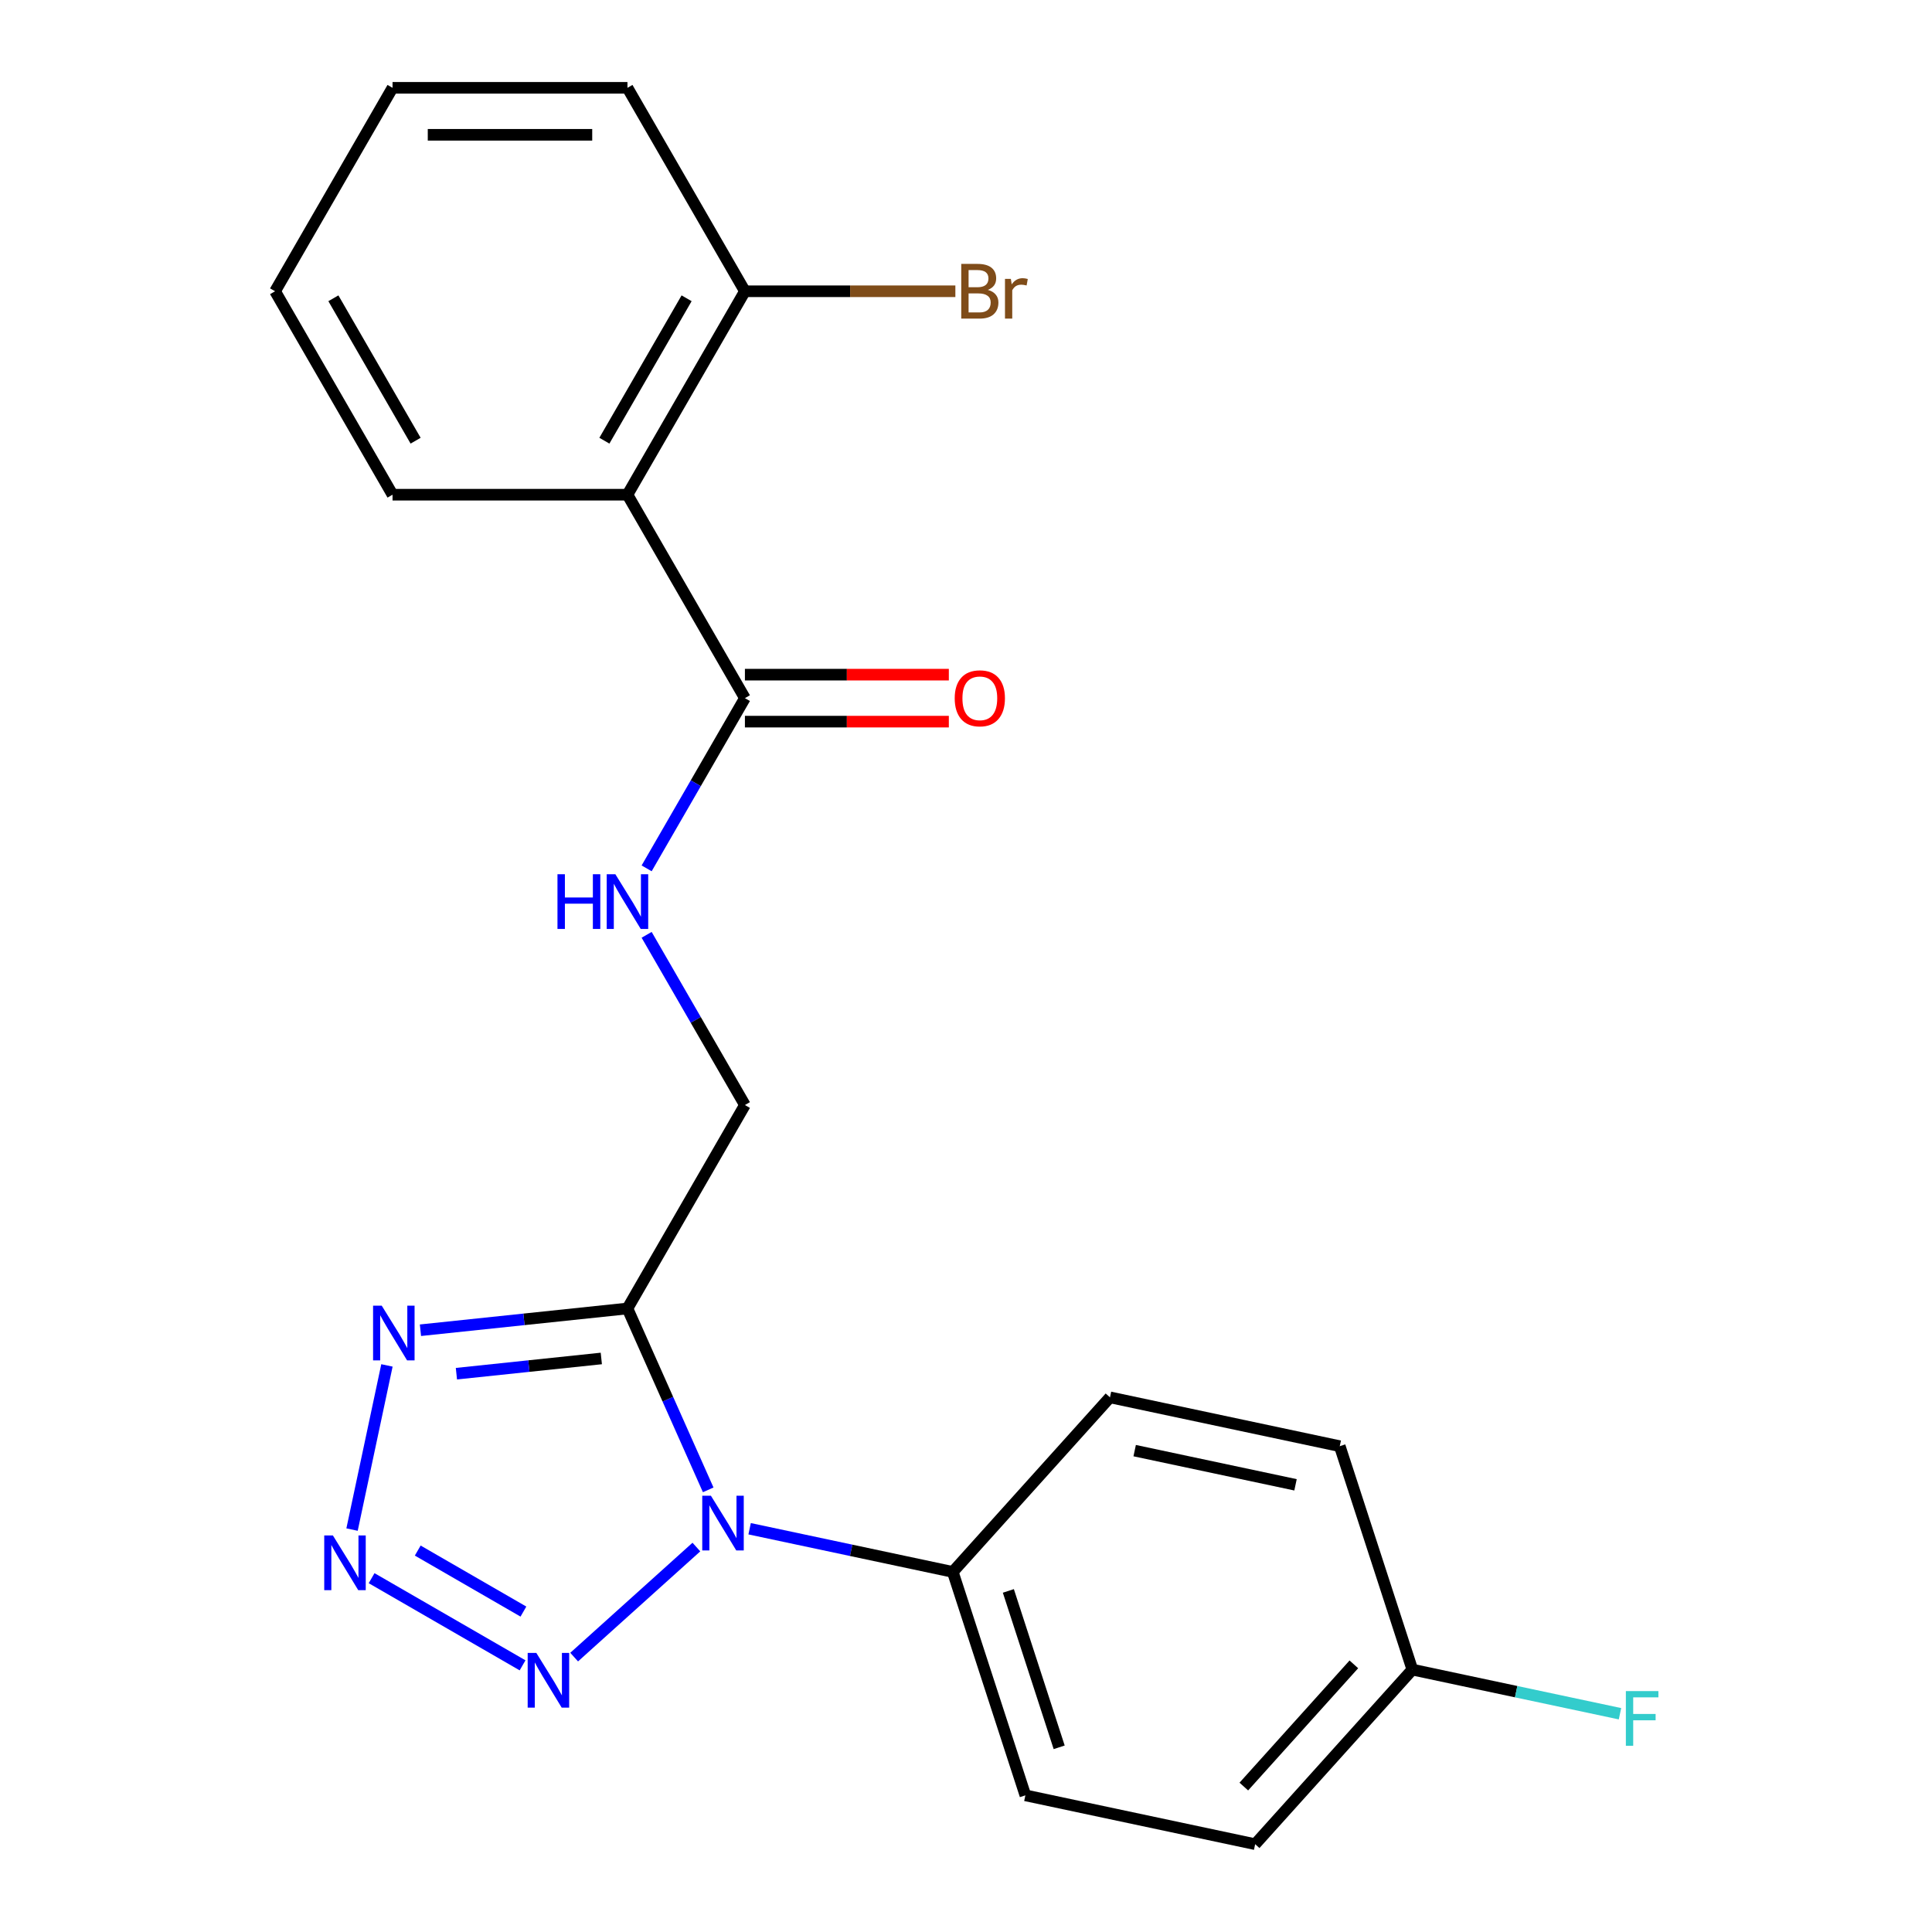 <?xml version='1.0' encoding='iso-8859-1'?>
<svg version='1.1' baseProfile='full'
              xmlns='http://www.w3.org/2000/svg'
                      xmlns:rdkit='http://www.rdkit.org/xml'
                      xmlns:xlink='http://www.w3.org/1999/xlink'
                  xml:space='preserve'
width='1000px' height='1000px' viewBox='0 0 1000 1000'>
<!-- END OF HEADER -->
<rect style='opacity:1.0;fill:#FFFFFF;stroke:none' width='1000' height='1000' x='0' y='0'> </rect>
<path class='bond-0' d='M 366.567,771.144 L 345.668,724.204' style='fill:none;fill-rule:evenodd;stroke:#0000FF;stroke-width:6px;stroke-linecap:butt;stroke-linejoin:miter;stroke-opacity:1' />
<path class='bond-0' d='M 345.668,724.204 L 324.769,677.264' style='fill:none;fill-rule:evenodd;stroke:#000000;stroke-width:6px;stroke-linecap:butt;stroke-linejoin:miter;stroke-opacity:1' />
<path class='bond-2' d='M 360.445,800.751 L 297.181,857.715' style='fill:none;fill-rule:evenodd;stroke:#0000FF;stroke-width:6px;stroke-linecap:butt;stroke-linejoin:miter;stroke-opacity:1' />
<path class='bond-6' d='M 388.005,791.273 L 440.582,802.449' style='fill:none;fill-rule:evenodd;stroke:#0000FF;stroke-width:6px;stroke-linecap:butt;stroke-linejoin:miter;stroke-opacity:1' />
<path class='bond-6' d='M 440.582,802.449 L 493.16,813.624' style='fill:none;fill-rule:evenodd;stroke:#000000;stroke-width:6px;stroke-linecap:butt;stroke-linejoin:miter;stroke-opacity:1' />
<path class='bond-3' d='M 324.769,677.264 L 271.196,682.895' style='fill:none;fill-rule:evenodd;stroke:#000000;stroke-width:6px;stroke-linecap:butt;stroke-linejoin:miter;stroke-opacity:1' />
<path class='bond-3' d='M 271.196,682.895 L 217.623,688.526' style='fill:none;fill-rule:evenodd;stroke:#0000FF;stroke-width:6px;stroke-linecap:butt;stroke-linejoin:miter;stroke-opacity:1' />
<path class='bond-3' d='M 311.239,703.139 L 273.738,707.08' style='fill:none;fill-rule:evenodd;stroke:#000000;stroke-width:6px;stroke-linecap:butt;stroke-linejoin:miter;stroke-opacity:1' />
<path class='bond-3' d='M 273.738,707.08 L 236.237,711.022' style='fill:none;fill-rule:evenodd;stroke:#0000FF;stroke-width:6px;stroke-linecap:butt;stroke-linejoin:miter;stroke-opacity:1' />
<path class='bond-8' d='M 324.769,677.264 L 385.565,571.963' style='fill:none;fill-rule:evenodd;stroke:#000000;stroke-width:6px;stroke-linecap:butt;stroke-linejoin:miter;stroke-opacity:1' />
<path class='bond-1' d='M 192.343,816.865 L 270.483,861.979' style='fill:none;fill-rule:evenodd;stroke:#0000FF;stroke-width:6px;stroke-linecap:butt;stroke-linejoin:miter;stroke-opacity:1' />
<path class='bond-1' d='M 216.223,802.571 L 270.921,834.151' style='fill:none;fill-rule:evenodd;stroke:#0000FF;stroke-width:6px;stroke-linecap:butt;stroke-linejoin:miter;stroke-opacity:1' />
<path class='bond-22' d='M 182.219,791.709 L 200.281,706.734' style='fill:none;fill-rule:evenodd;stroke:#0000FF;stroke-width:6px;stroke-linecap:butt;stroke-linejoin:miter;stroke-opacity:1' />
<path class='bond-4' d='M 324.769,256.058 L 385.565,361.359' style='fill:none;fill-rule:evenodd;stroke:#000000;stroke-width:6px;stroke-linecap:butt;stroke-linejoin:miter;stroke-opacity:1' />
<path class='bond-9' d='M 324.769,256.058 L 385.565,150.756' style='fill:none;fill-rule:evenodd;stroke:#000000;stroke-width:6px;stroke-linecap:butt;stroke-linejoin:miter;stroke-opacity:1' />
<path class='bond-9' d='M 312.828,228.103 L 355.385,154.392' style='fill:none;fill-rule:evenodd;stroke:#000000;stroke-width:6px;stroke-linecap:butt;stroke-linejoin:miter;stroke-opacity:1' />
<path class='bond-18' d='M 324.769,256.058 L 203.177,256.058' style='fill:none;fill-rule:evenodd;stroke:#000000;stroke-width:6px;stroke-linecap:butt;stroke-linejoin:miter;stroke-opacity:1' />
<path class='bond-5' d='M 385.565,361.359 L 360.132,405.41' style='fill:none;fill-rule:evenodd;stroke:#000000;stroke-width:6px;stroke-linecap:butt;stroke-linejoin:miter;stroke-opacity:1' />
<path class='bond-5' d='M 360.132,405.41 L 334.699,449.461' style='fill:none;fill-rule:evenodd;stroke:#0000FF;stroke-width:6px;stroke-linecap:butt;stroke-linejoin:miter;stroke-opacity:1' />
<path class='bond-10' d='M 385.565,373.519 L 438.341,373.519' style='fill:none;fill-rule:evenodd;stroke:#000000;stroke-width:6px;stroke-linecap:butt;stroke-linejoin:miter;stroke-opacity:1' />
<path class='bond-10' d='M 438.341,373.519 L 491.117,373.519' style='fill:none;fill-rule:evenodd;stroke:#FF0000;stroke-width:6px;stroke-linecap:butt;stroke-linejoin:miter;stroke-opacity:1' />
<path class='bond-10' d='M 385.565,349.2 L 438.341,349.2' style='fill:none;fill-rule:evenodd;stroke:#000000;stroke-width:6px;stroke-linecap:butt;stroke-linejoin:miter;stroke-opacity:1' />
<path class='bond-10' d='M 438.341,349.2 L 491.117,349.2' style='fill:none;fill-rule:evenodd;stroke:#FF0000;stroke-width:6px;stroke-linecap:butt;stroke-linejoin:miter;stroke-opacity:1' />
<path class='bond-11' d='M 493.16,813.624 L 530.734,929.265' style='fill:none;fill-rule:evenodd;stroke:#000000;stroke-width:6px;stroke-linecap:butt;stroke-linejoin:miter;stroke-opacity:1' />
<path class='bond-11' d='M 521.924,823.456 L 548.226,904.404' style='fill:none;fill-rule:evenodd;stroke:#000000;stroke-width:6px;stroke-linecap:butt;stroke-linejoin:miter;stroke-opacity:1' />
<path class='bond-12' d='M 493.16,813.624 L 574.521,723.264' style='fill:none;fill-rule:evenodd;stroke:#000000;stroke-width:6px;stroke-linecap:butt;stroke-linejoin:miter;stroke-opacity:1' />
<path class='bond-7' d='M 334.699,483.861 L 360.132,527.912' style='fill:none;fill-rule:evenodd;stroke:#0000FF;stroke-width:6px;stroke-linecap:butt;stroke-linejoin:miter;stroke-opacity:1' />
<path class='bond-7' d='M 360.132,527.912 L 385.565,571.963' style='fill:none;fill-rule:evenodd;stroke:#000000;stroke-width:6px;stroke-linecap:butt;stroke-linejoin:miter;stroke-opacity:1' />
<path class='bond-14' d='M 385.565,150.756 L 440.031,150.756' style='fill:none;fill-rule:evenodd;stroke:#000000;stroke-width:6px;stroke-linecap:butt;stroke-linejoin:miter;stroke-opacity:1' />
<path class='bond-14' d='M 440.031,150.756 L 494.497,150.756' style='fill:none;fill-rule:evenodd;stroke:#7F4C19;stroke-width:6px;stroke-linecap:butt;stroke-linejoin:miter;stroke-opacity:1' />
<path class='bond-19' d='M 385.565,150.756 L 324.769,45.455' style='fill:none;fill-rule:evenodd;stroke:#000000;stroke-width:6px;stroke-linecap:butt;stroke-linejoin:miter;stroke-opacity:1' />
<path class='bond-16' d='M 530.734,929.265 L 649.668,954.545' style='fill:none;fill-rule:evenodd;stroke:#000000;stroke-width:6px;stroke-linecap:butt;stroke-linejoin:miter;stroke-opacity:1' />
<path class='bond-15' d='M 574.521,723.264 L 693.455,748.544' style='fill:none;fill-rule:evenodd;stroke:#000000;stroke-width:6px;stroke-linecap:butt;stroke-linejoin:miter;stroke-opacity:1' />
<path class='bond-15' d='M 587.305,750.843 L 670.559,768.539' style='fill:none;fill-rule:evenodd;stroke:#000000;stroke-width:6px;stroke-linecap:butt;stroke-linejoin:miter;stroke-opacity:1' />
<path class='bond-13' d='M 731.029,864.185 L 693.455,748.544' style='fill:none;fill-rule:evenodd;stroke:#000000;stroke-width:6px;stroke-linecap:butt;stroke-linejoin:miter;stroke-opacity:1' />
<path class='bond-17' d='M 731.029,864.185 L 784.767,875.607' style='fill:none;fill-rule:evenodd;stroke:#000000;stroke-width:6px;stroke-linecap:butt;stroke-linejoin:miter;stroke-opacity:1' />
<path class='bond-17' d='M 784.767,875.607 L 838.504,887.03' style='fill:none;fill-rule:evenodd;stroke:#33CCCC;stroke-width:6px;stroke-linecap:butt;stroke-linejoin:miter;stroke-opacity:1' />
<path class='bond-23' d='M 731.029,864.185 L 649.668,954.545' style='fill:none;fill-rule:evenodd;stroke:#000000;stroke-width:6px;stroke-linecap:butt;stroke-linejoin:miter;stroke-opacity:1' />
<path class='bond-23' d='M 700.753,861.467 L 643.801,924.719' style='fill:none;fill-rule:evenodd;stroke:#000000;stroke-width:6px;stroke-linecap:butt;stroke-linejoin:miter;stroke-opacity:1' />
<path class='bond-20' d='M 203.177,256.058 L 142.381,150.756' style='fill:none;fill-rule:evenodd;stroke:#000000;stroke-width:6px;stroke-linecap:butt;stroke-linejoin:miter;stroke-opacity:1' />
<path class='bond-20' d='M 215.118,228.103 L 172.561,154.392' style='fill:none;fill-rule:evenodd;stroke:#000000;stroke-width:6px;stroke-linecap:butt;stroke-linejoin:miter;stroke-opacity:1' />
<path class='bond-24' d='M 324.769,45.455 L 203.177,45.455' style='fill:none;fill-rule:evenodd;stroke:#000000;stroke-width:6px;stroke-linecap:butt;stroke-linejoin:miter;stroke-opacity:1' />
<path class='bond-24' d='M 306.53,69.773 L 221.416,69.773' style='fill:none;fill-rule:evenodd;stroke:#000000;stroke-width:6px;stroke-linecap:butt;stroke-linejoin:miter;stroke-opacity:1' />
<path class='bond-21' d='M 142.381,150.756 L 203.177,45.455' style='fill:none;fill-rule:evenodd;stroke:#000000;stroke-width:6px;stroke-linecap:butt;stroke-linejoin:miter;stroke-opacity:1' />
<path  class='atom-0' d='M 367.965 774.184
L 377.245 789.184
Q 378.165 790.664, 379.645 793.344
Q 381.125 796.024, 381.205 796.184
L 381.205 774.184
L 384.965 774.184
L 384.965 802.504
L 381.085 802.504
L 371.125 786.104
Q 369.965 784.184, 368.725 781.984
Q 367.525 779.784, 367.165 779.104
L 367.165 802.504
L 363.485 802.504
L 363.485 774.184
L 367.965 774.184
' fill='#0000FF'/>
<path  class='atom-2' d='M 172.303 794.749
L 181.583 809.749
Q 182.503 811.229, 183.983 813.909
Q 185.463 816.589, 185.543 816.749
L 185.543 794.749
L 189.303 794.749
L 189.303 823.069
L 185.423 823.069
L 175.463 806.669
Q 174.303 804.749, 173.063 802.549
Q 171.863 800.349, 171.503 799.669
L 171.503 823.069
L 167.823 823.069
L 167.823 794.749
L 172.303 794.749
' fill='#0000FF'/>
<path  class='atom-3' d='M 277.605 855.545
L 286.885 870.545
Q 287.805 872.025, 289.285 874.705
Q 290.765 877.385, 290.845 877.545
L 290.845 855.545
L 294.605 855.545
L 294.605 883.865
L 290.725 883.865
L 280.765 867.465
Q 279.605 865.545, 278.365 863.345
Q 277.165 861.145, 276.805 860.465
L 276.805 883.865
L 273.125 883.865
L 273.125 855.545
L 277.605 855.545
' fill='#0000FF'/>
<path  class='atom-4' d='M 197.583 675.814
L 206.863 690.814
Q 207.783 692.294, 209.263 694.974
Q 210.743 697.654, 210.823 697.814
L 210.823 675.814
L 214.583 675.814
L 214.583 704.134
L 210.703 704.134
L 200.743 687.734
Q 199.583 685.814, 198.343 683.614
Q 197.143 681.414, 196.783 680.734
L 196.783 704.134
L 193.103 704.134
L 193.103 675.814
L 197.583 675.814
' fill='#0000FF'/>
<path  class='atom-8' d='M 288.549 452.501
L 292.389 452.501
L 292.389 464.541
L 306.869 464.541
L 306.869 452.501
L 310.709 452.501
L 310.709 480.821
L 306.869 480.821
L 306.869 467.741
L 292.389 467.741
L 292.389 480.821
L 288.549 480.821
L 288.549 452.501
' fill='#0000FF'/>
<path  class='atom-8' d='M 318.509 452.501
L 327.789 467.501
Q 328.709 468.981, 330.189 471.661
Q 331.669 474.341, 331.749 474.501
L 331.749 452.501
L 335.509 452.501
L 335.509 480.821
L 331.629 480.821
L 321.669 464.421
Q 320.509 462.501, 319.269 460.301
Q 318.069 458.101, 317.709 457.421
L 317.709 480.821
L 314.029 480.821
L 314.029 452.501
L 318.509 452.501
' fill='#0000FF'/>
<path  class='atom-11' d='M 494.157 361.439
Q 494.157 354.639, 497.517 350.839
Q 500.877 347.039, 507.157 347.039
Q 513.437 347.039, 516.797 350.839
Q 520.157 354.639, 520.157 361.439
Q 520.157 368.319, 516.757 372.239
Q 513.357 376.119, 507.157 376.119
Q 500.917 376.119, 497.517 372.239
Q 494.157 368.359, 494.157 361.439
M 507.157 372.919
Q 511.477 372.919, 513.797 370.039
Q 516.157 367.119, 516.157 361.439
Q 516.157 355.879, 513.797 353.079
Q 511.477 350.239, 507.157 350.239
Q 502.837 350.239, 500.477 353.039
Q 498.157 355.839, 498.157 361.439
Q 498.157 367.159, 500.477 370.039
Q 502.837 372.919, 507.157 372.919
' fill='#FF0000'/>
<path  class='atom-15' d='M 511.297 150.036
Q 514.017 150.796, 515.377 152.476
Q 516.777 154.116, 516.777 156.556
Q 516.777 160.476, 514.257 162.716
Q 511.777 164.916, 507.057 164.916
L 497.537 164.916
L 497.537 136.596
L 505.897 136.596
Q 510.737 136.596, 513.177 138.556
Q 515.617 140.516, 515.617 144.116
Q 515.617 148.396, 511.297 150.036
M 501.337 139.796
L 501.337 148.676
L 505.897 148.676
Q 508.697 148.676, 510.137 147.556
Q 511.617 146.396, 511.617 144.116
Q 511.617 139.796, 505.897 139.796
L 501.337 139.796
M 507.057 161.716
Q 509.817 161.716, 511.297 160.396
Q 512.777 159.076, 512.777 156.556
Q 512.777 154.236, 511.137 153.076
Q 509.537 151.876, 506.457 151.876
L 501.337 151.876
L 501.337 161.716
L 507.057 161.716
' fill='#7F4C19'/>
<path  class='atom-15' d='M 523.217 144.356
L 523.657 147.196
Q 525.817 143.996, 529.337 143.996
Q 530.457 143.996, 531.977 144.396
L 531.377 147.756
Q 529.657 147.356, 528.697 147.356
Q 527.017 147.356, 525.897 148.036
Q 524.817 148.676, 523.937 150.236
L 523.937 164.916
L 520.177 164.916
L 520.177 144.356
L 523.217 144.356
' fill='#7F4C19'/>
<path  class='atom-18' d='M 841.544 875.305
L 858.384 875.305
L 858.384 878.545
L 845.344 878.545
L 845.344 887.145
L 856.944 887.145
L 856.944 890.425
L 845.344 890.425
L 845.344 903.625
L 841.544 903.625
L 841.544 875.305
' fill='#33CCCC'/>
</svg>
